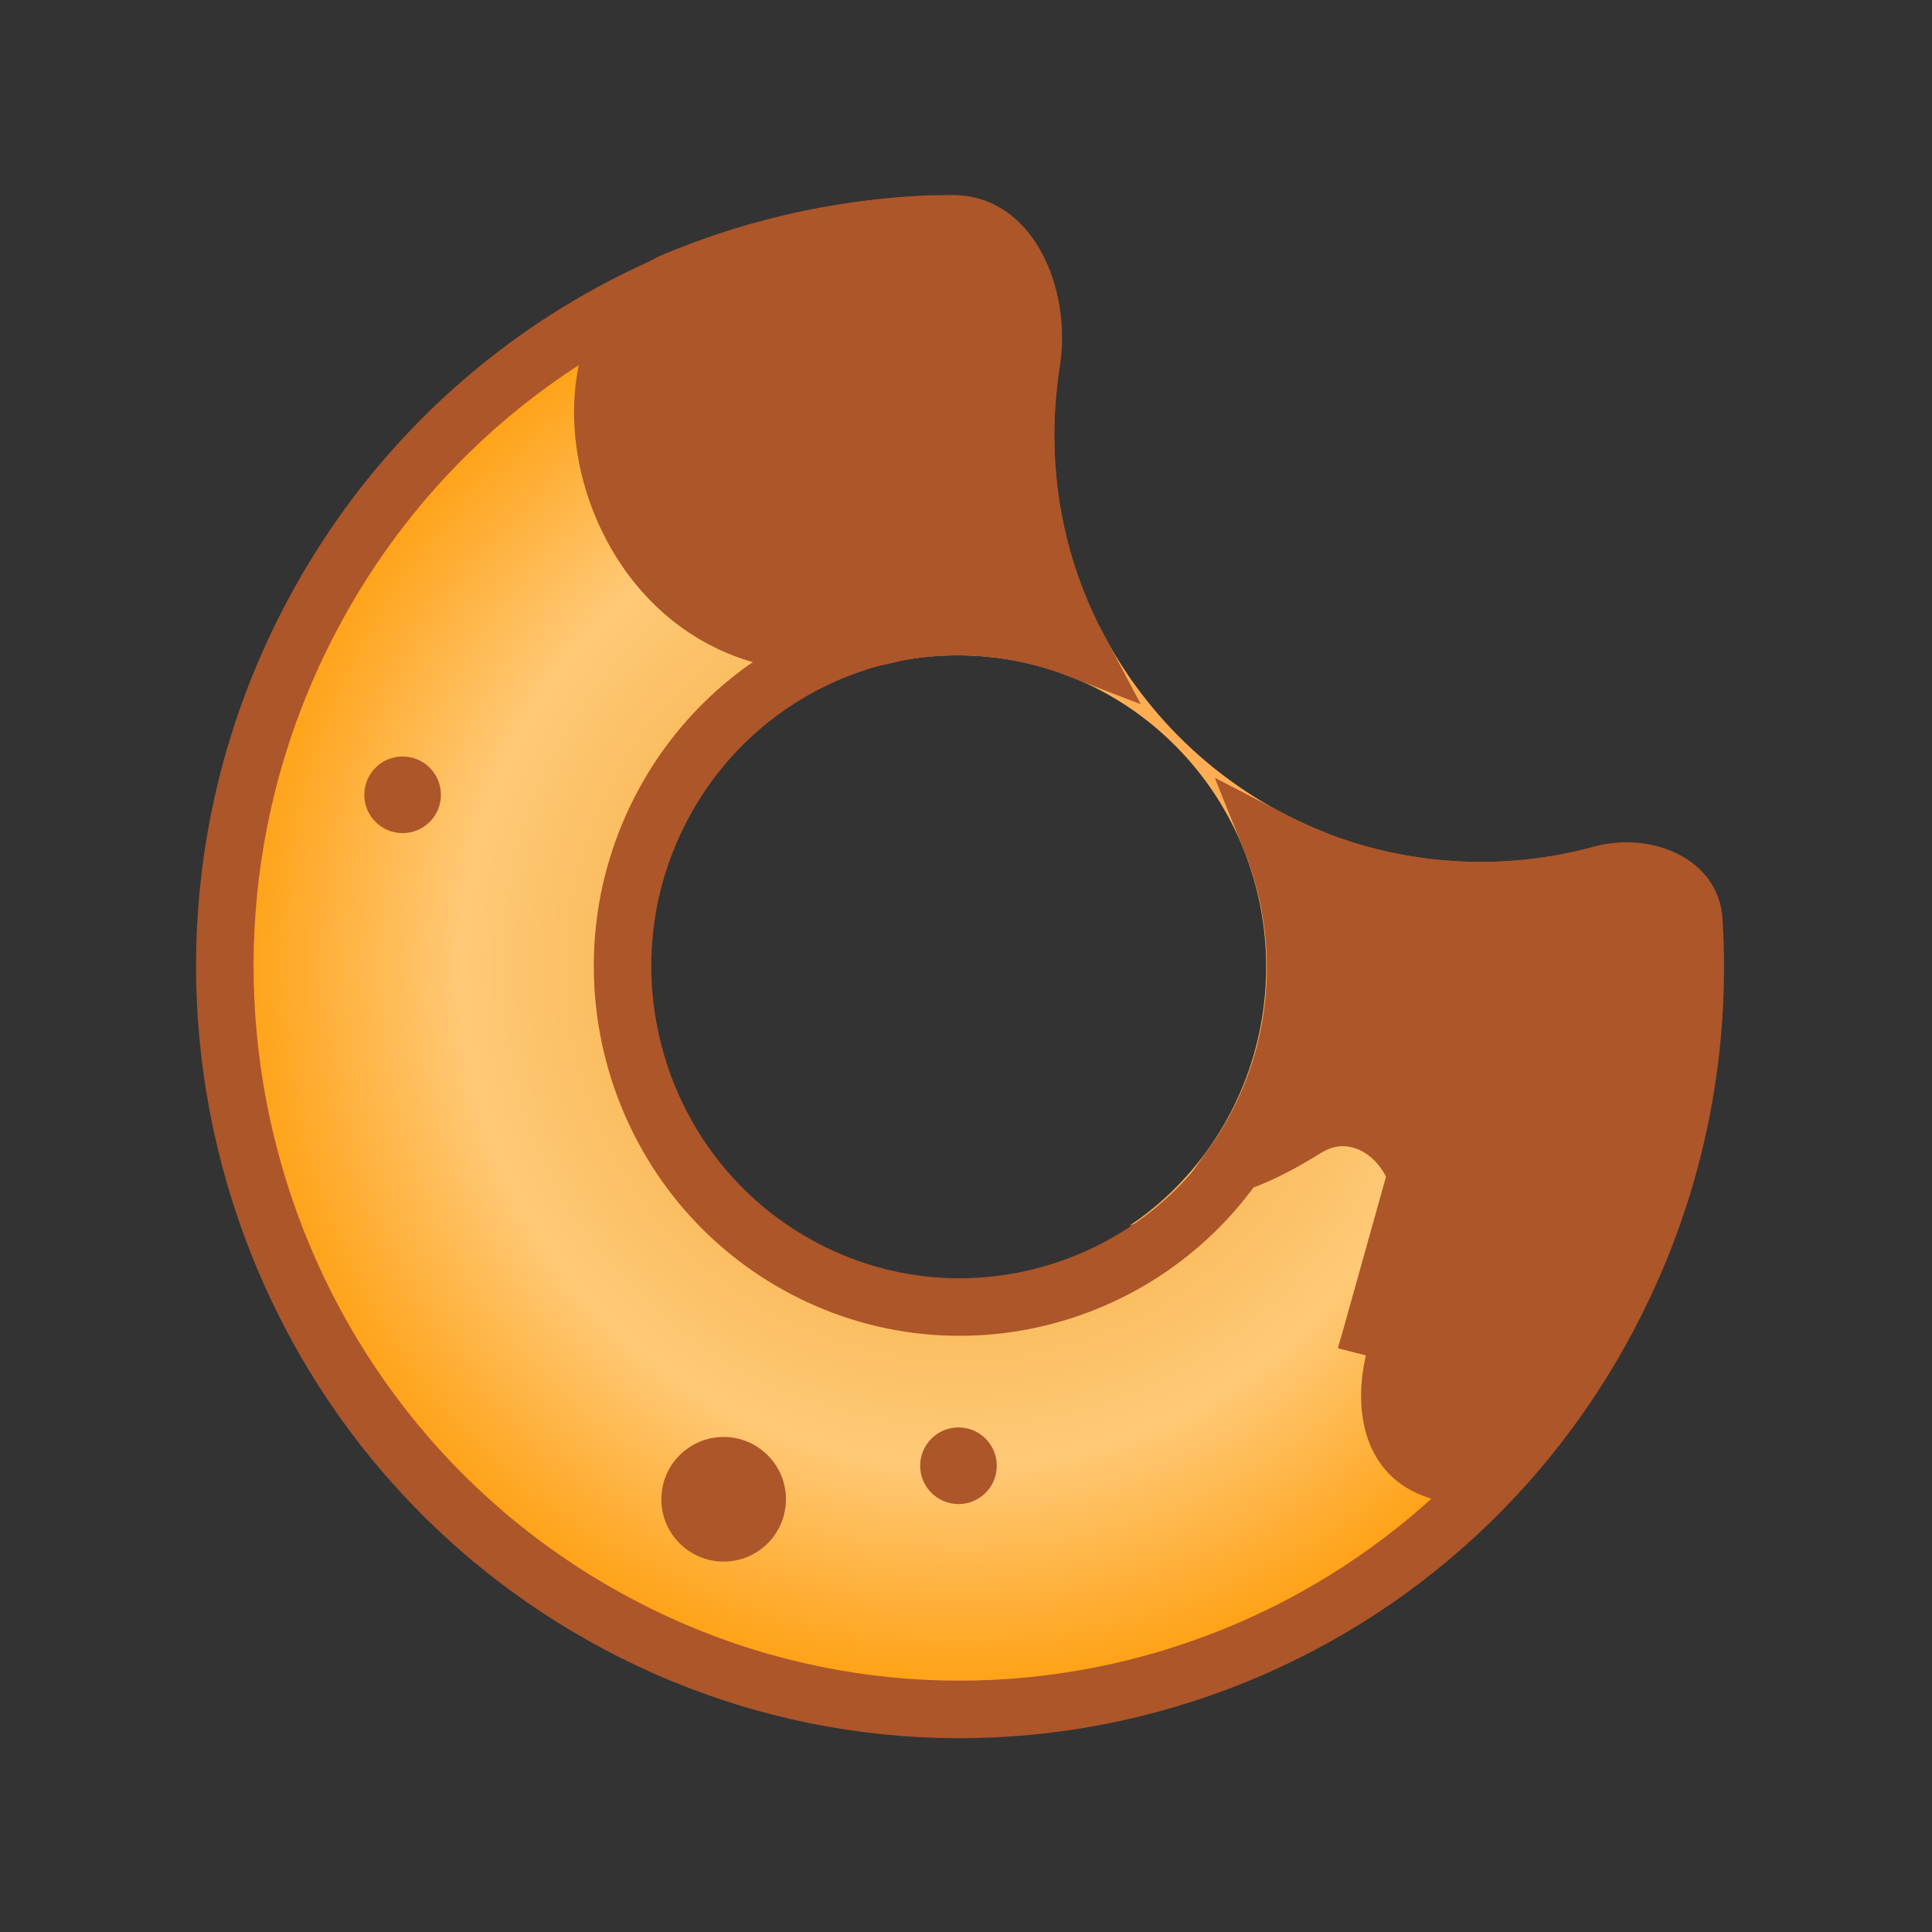 <svg width="36" height="36" viewBox="0 0 36 36" fill="none" xmlns="http://www.w3.org/2000/svg">
<rect x="0" y="0" width="36" height="36" fill="#333333" stroke="none"/>
<path d="M25.203 17.498C25.43 17.439 25.66 17.582 25.715 17.812L26.085 19.34C26.141 19.567 26.002 19.8 25.775 19.856C25.548 19.916 25.318 19.773 25.262 19.542L24.892 18.014C24.837 17.788 24.976 17.554 25.203 17.498ZM13.744 6.325C13.615 6.123 13.674 5.861 13.862 5.732L15.167 4.871C15.366 4.741 15.627 4.801 15.757 4.993C15.886 5.195 15.826 5.457 15.638 5.586L14.333 6.447C14.138 6.58 13.876 6.52 13.744 6.325Z" fill="white"/>
<path fill-rule="evenodd" clip-rule="evenodd" d="M20.483 11.666C18.974 11.326 17.353 11.606 16.025 12.506C18.024 11.837 20.323 12.301 21.914 13.909C24.153 16.173 24.153 19.86 21.914 22.124C21.645 22.396 21.352 22.636 21.041 22.842C21.861 22.56 22.636 22.099 23.288 21.44C24.872 19.839 25.335 17.526 24.679 15.509C22.852 14.788 21.357 13.41 20.483 11.666Z" fill="#FFAE54"/>
<path d="M29.905 24.655L29.905 24.656C26.275 31.365 17.947 33.816 11.317 30.155C4.684 26.493 2.239 18.079 5.871 11.366C8.261 6.949 12.687 4.374 17.324 4.176C17.94 4.15 18.416 4.474 18.748 5.049C19.087 5.638 19.238 6.447 19.157 7.211C19.126 7.508 19.11 7.808 19.11 8.112C19.11 9.54 19.463 10.885 20.086 12.066C17.202 10.977 13.884 12.171 12.369 14.969C10.709 18.033 11.826 21.894 14.87 23.576C17.916 25.26 21.745 24.12 23.407 21.053L23.407 21.053C24.336 19.333 24.393 17.361 23.726 15.665C24.886 16.26 26.201 16.596 27.594 16.596C28.375 16.596 29.132 16.49 29.851 16.292C30.262 16.179 30.703 16.227 31.032 16.396C31.351 16.559 31.54 16.815 31.561 17.146C31.72 19.671 31.197 22.27 29.905 24.655Z" fill="url(#paint0_radial)" stroke="#AC562A" stroke-width="1.072"/>
<path d="M26.392 21.893L26.898 21.716C26.898 21.716 26.898 21.716 26.898 21.716C27.255 22.732 26.793 23.616 26.452 24.267C26.442 24.287 26.431 24.307 26.421 24.327C26.215 24.722 26.051 25.044 25.976 25.366C25.858 25.875 25.876 26.348 26.02 26.704C26.155 27.038 26.411 27.302 26.87 27.424C27.176 27.503 27.645 27.387 28.263 27.005C30.64 24.19 31.725 20.645 31.514 17.163C31.494 16.833 31.306 16.576 30.989 16.412C30.661 16.243 30.221 16.192 29.811 16.303C29.103 16.494 28.36 16.596 27.594 16.596C26.181 16.596 24.849 16.251 23.677 15.64C24.363 17.338 24.293 19.27 23.451 20.914C23.314 21.182 23.157 21.441 22.98 21.691C23.334 21.581 23.78 21.373 24.331 21.028C25.157 20.512 26.089 21.025 26.392 21.893ZM26.392 21.893C26.671 22.688 26.309 23.383 25.946 24.079C25.747 24.462 25.547 24.846 25.454 25.245L26.392 21.893ZM16.744 11.773L16.722 11.777L16.7 11.783C15.354 12.14 14.272 11.969 13.444 11.527C12.608 11.082 11.989 10.34 11.62 9.493C11.249 8.642 11.145 7.717 11.305 6.936C11.463 6.164 11.868 5.568 12.499 5.265C14.172 4.55 15.956 4.185 17.742 4.17C18.249 4.166 18.651 4.446 18.926 4.939C19.206 5.442 19.319 6.124 19.218 6.757C19.148 7.201 19.11 7.656 19.11 8.112C19.11 9.553 19.469 10.91 20.103 12.099C19.03 11.682 17.867 11.574 16.744 11.773Z" fill="#AC562A" stroke="#AC562A" stroke-width="1.072"/>
<circle cx="7.502" cy="14.81" r="0.714" fill="#AC562A"/>
<circle cx="17.86" cy="27.312" r="0.714" fill="#AC562A"/>
<circle cx="13.484" cy="27.937" r="1.161" fill="#AC562A"/>
<defs>
<radialGradient id="paint0_radial" cx="0" cy="0" r="1" gradientUnits="userSpaceOnUse" gradientTransform="translate(17.889 18.009) rotate(90) scale(14.381 14.236)">
<stop offset="0.334" stop-color="#F7B450"/>
<stop offset="0.648" stop-color="#FFC977"/>
<stop offset="1" stop-color="#FF9900"/>
</radialGradient>
</defs>
</svg>
